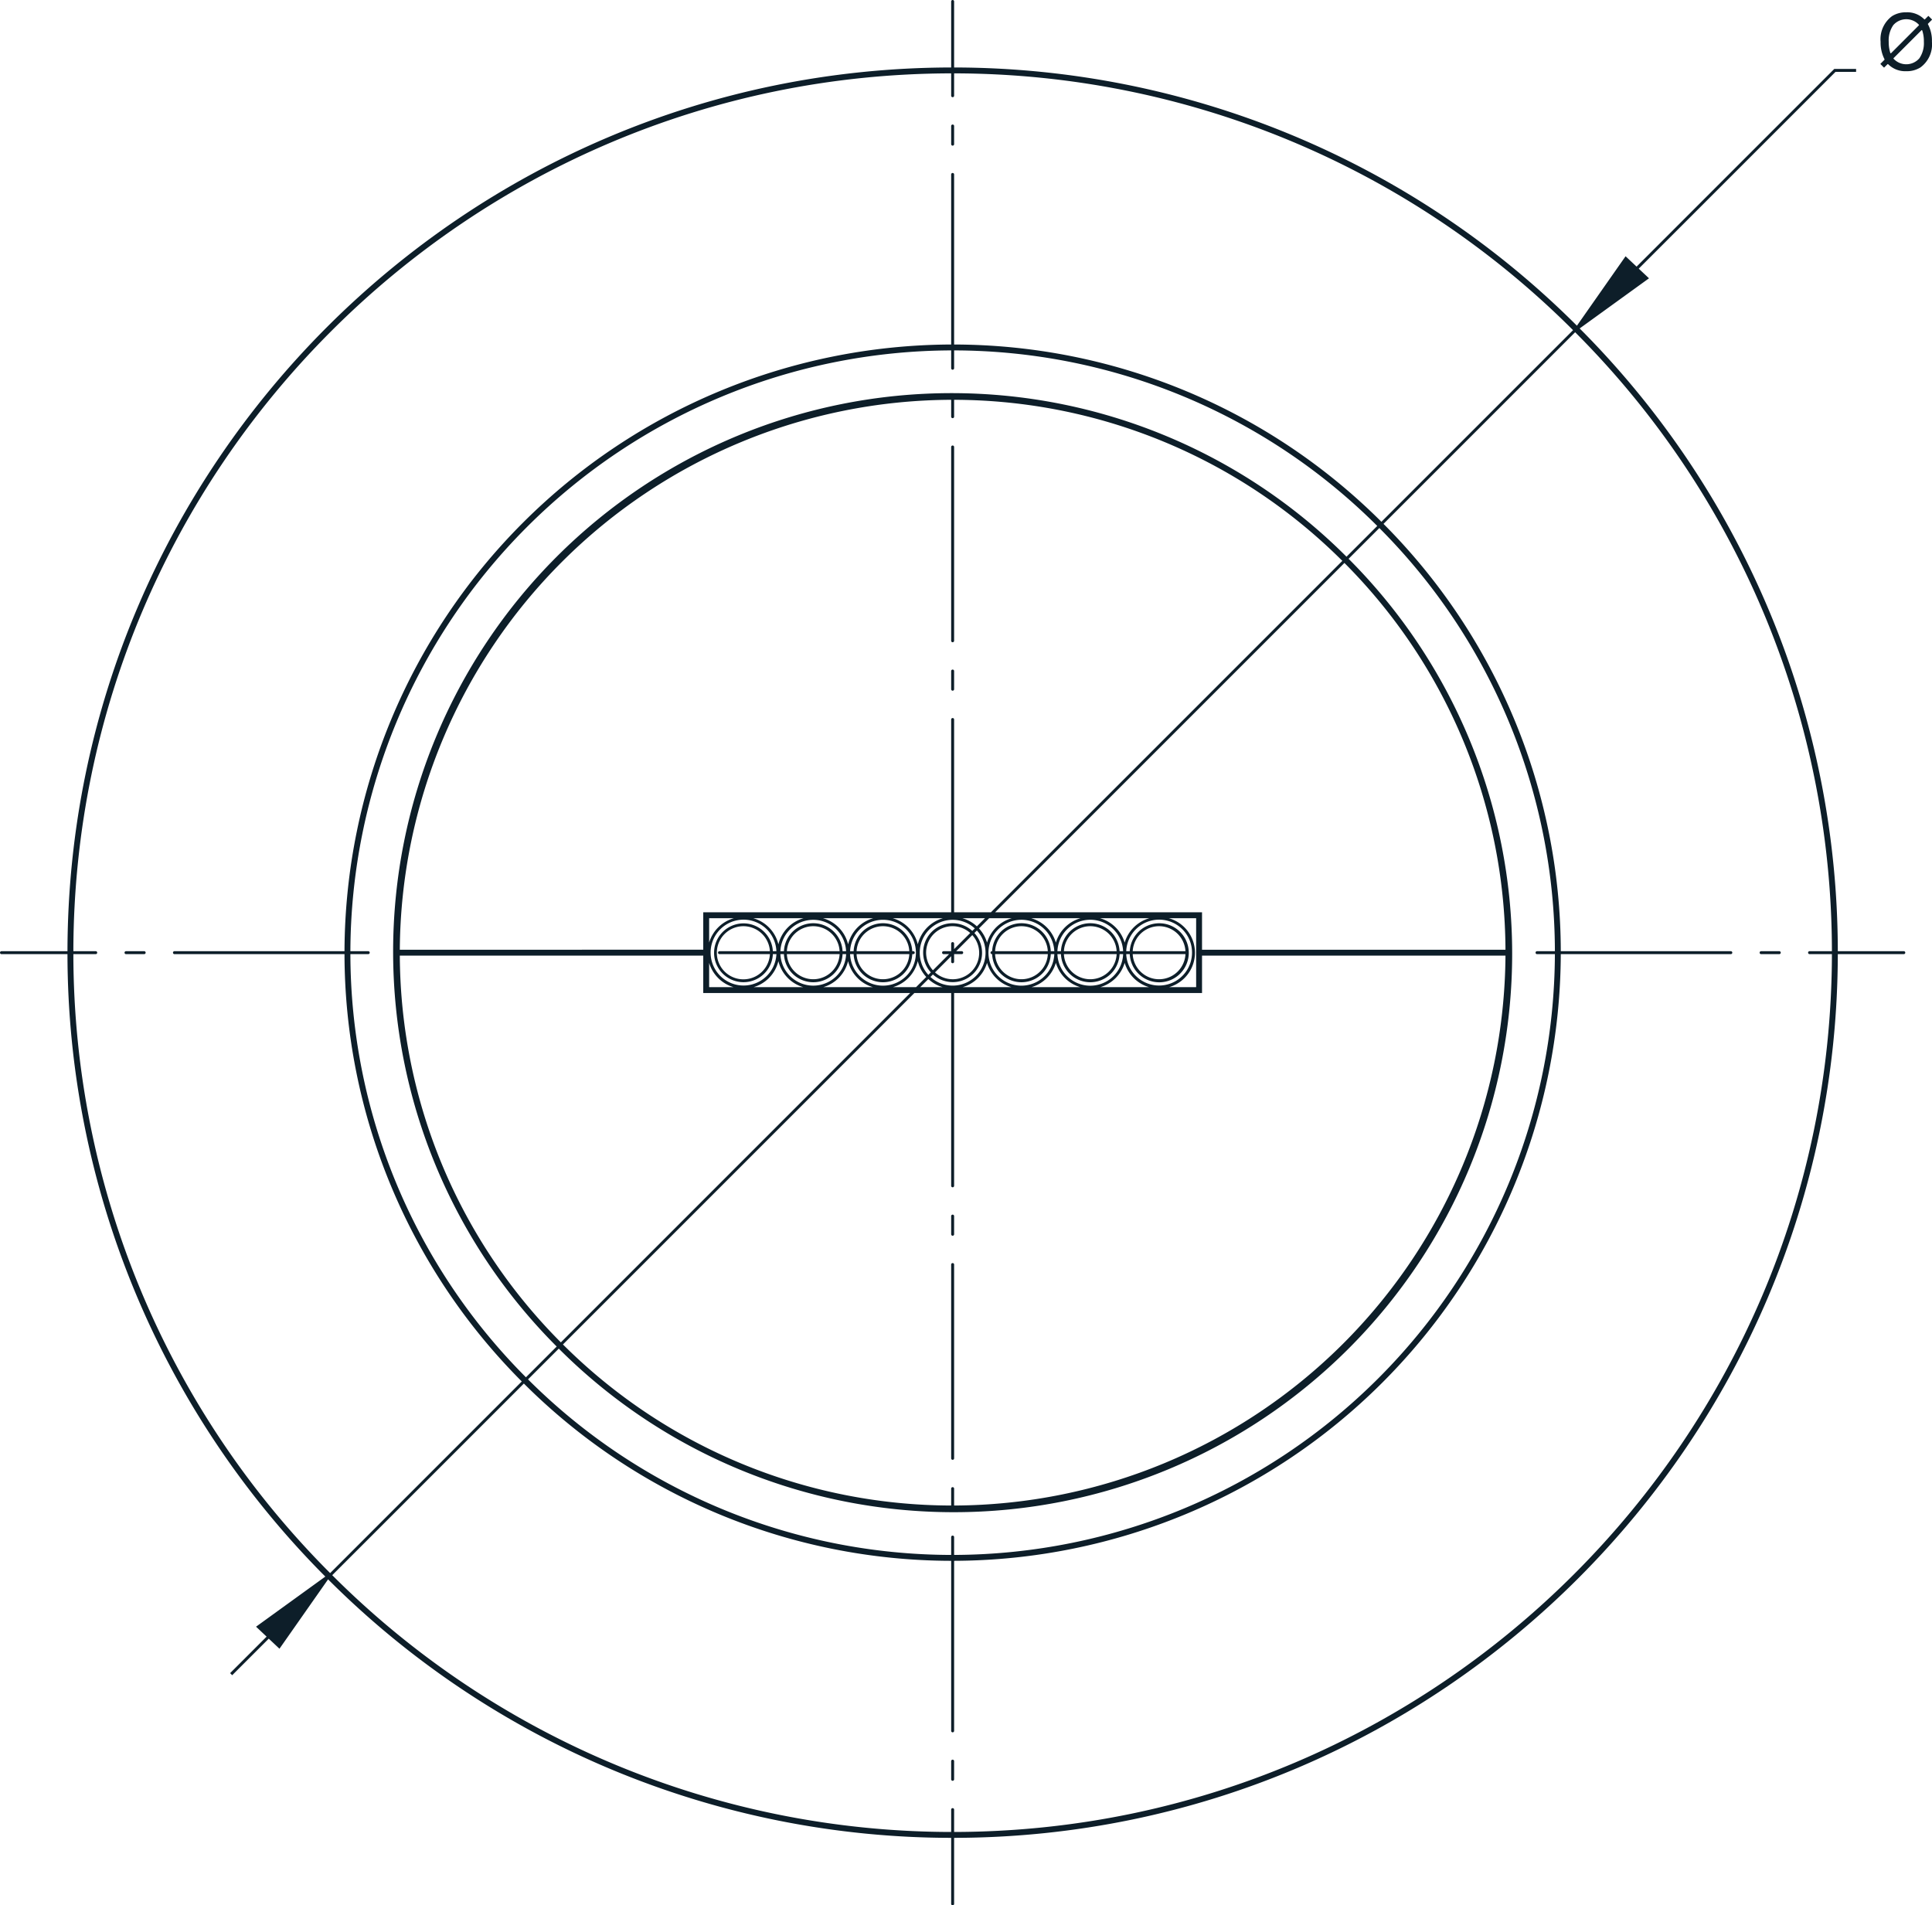 <?xml version="1.0" encoding="UTF-8"?> <svg xmlns="http://www.w3.org/2000/svg" viewBox="0 0 327.976 323.44"><defs><style>.cls-1{fill:#0d1e29;}</style></defs><g id="Layer_2" data-name="Layer 2"><g id="Layer_1-2" data-name="Layer 1"><path class="cls-1" d="M24.475,161.47h-3.084a.25.25,0,0,0,0,.5h3.084a.25.25,0,1,0,0-.5ZM161.72,209.773a.25.25,0,0,0,.25-.25V206.44a.25.25,0,0,0-.5,0v3.084A.25.25,0,0,0,161.72,209.773Zm0-185.049a.25.25,0,0,0,.25-.25v-3.084a.25.25,0,0,0-.5,0v3.084A.25.25,0,0,0,161.72,24.725ZM327.291,4.12a.081.081,0,0,1,.013-.102l.647-.647a.056.056,0,0,0,0-.094l-.54-.54a.057.057,0,0,0-.094,0l-.54.54a.078.078,0,0,1-.115,0A4.028,4.028,0,0,0,323.615,2.09a4.362,4.362,0,0,0-2.408.641,4.85,4.85,0,0,0-1.956,4.357,6.272,6.272,0,0,0,.661,2.967.097.097,0,0,1-.027.115l-.634.634a.057.057,0,0,0,0,.095l.533.539a.063.063,0,0,0,.102,0l.526-.526c.047-.047.094-.04.148.014a4.088,4.088,0,0,0,3.055,1.16,4.308,4.308,0,0,0,2.408-.647,4.837,4.837,0,0,0,1.942-4.35A5.964,5.964,0,0,0,327.291,4.12Zm-6.387,4.876a6.025,6.025,0,0,1-.276-1.908,4.52,4.52,0,0,1,.775-2.819,2.922,2.922,0,0,1,4.337-.081.075.075,0,0,1,0,.121l-4.708,4.715A.084.084,0,0,1,320.903,8.996Zm4.923.904a2.939,2.939,0,0,1-4.37.073.07.07,0,0,1,0-.107l4.728-4.728c.034-.048.107-.034.135.04a5.824,5.824,0,0,1,.276,1.909A4.529,4.529,0,0,1,325.827,9.901ZM161.97,214.664a.25.25,0,1,0-.5,0v32.897a.25.25,0,1,0,.5,0ZM302.05,161.47h-3.084a.25.25,0,0,0,0,.5h3.084a.25.25,0,0,0,0-.5ZM161.72,298.715a.25.25,0,0,0-.25.25v3.084a.25.25,0,0,0,.5,0v-3.084A.25.25,0,0,0,161.72,298.715Zm-.25-189.94a.25.25,0,1,0,.5,0V75.877a.25.25,0,0,0-.5,0ZM323.19,161.47H311.986a149.792,149.792,0,0,0-43.823-105.714l11.77-8.513-1.742-1.639,33.402-33.402h3.498v-.5h-3.705L277.827,45.26l-1.87-1.759-8.26,11.789A149.792,149.792,0,0,0,161.97,11.454V.25a.25.25,0,0,0-.5,0V11.454C78.81,11.59,11.59,78.81,11.454,161.47H.25a.25.25,0,0,0,0,.5H11.454A149.79,149.79,0,0,0,55.227,267.633l-11.76,8.507,1.793,1.688-6.195,6.195.353.353,6.206-6.206,1.818,1.711,8.253-11.778A149.795,149.795,0,0,0,161.47,311.986V323.19a.25.25,0,0,0,.5,0V311.986C244.63,311.851,311.85,244.631,311.986,161.97H323.19a.25.25,0,0,0,0-.5ZM56.045,267.041A148.797,148.797,0,0,1,12.454,161.97H16.25a.25.25,0,0,0,0-.5H12.454C12.59,79.362,79.361,12.59,161.47,12.454V16.25a.25.25,0,0,0,.5,0V12.454A148.797,148.797,0,0,1,267.041,56.046L234.51,88.577a102.912,102.912,0,0,0-72.54-30.095V29.614a.25.25,0,0,0-.5,0V58.482A103.355,103.355,0,0,0,58.482,161.47H29.615a.25.25,0,0,0,0,.5H58.482a102.913,102.913,0,0,0,30.095,72.54L56.049,267.038ZM260.927,161.97h3.031A102.355,102.355,0,0,1,161.97,263.958v-3.031a.25.25,0,0,0-.5,0v3.031a101.916,101.916,0,0,1-71.832-29.801l5.221-5.221A94.807,94.807,0,0,0,228.936,94.858l5.221-5.221A101.916,101.916,0,0,1,263.958,161.47h-3.031a.25.25,0,0,0,0,.5Zm-198.415-.5h-3.031A102.354,102.354,0,0,1,161.47,59.482v3.03a.25.25,0,0,0,.5,0v-3.03a101.915,101.915,0,0,1,71.834,29.802l-5.221,5.221A94.807,94.807,0,0,0,94.505,228.582l-5.221,5.221A101.915,101.915,0,0,1,59.482,161.97h3.031a.25.25,0,0,0,0-.5Zm99.207,90.982a.25.25,0,0,0-.25.25v2.869a93.555,93.555,0,0,1-65.904-27.342L155.224,168.57H161.47V201.3a.25.25,0,0,0,.5,0V168.57h42.087V162.22h51.512A93.957,93.957,0,0,1,161.97,255.571v-2.869A.25.25,0,0,0,161.72,252.452Zm0-181.466a.25.25,0,0,0,.25-.25V67.868a93.554,93.554,0,0,1,65.906,27.343l-59.658,59.658H161.97V122.14a.25.25,0,1,0-.5,0v32.73H119.384v6.35H67.872A93.957,93.957,0,0,1,161.47,67.868v2.868A.25.25,0,0,0,161.72,70.986ZM202.357,161.73a5.588,5.588,0,0,1-11.17.24h.602a5.011,5.011,0,1,0,.002-.5h-.603a5.587,5.587,0,0,1,11.169.26Zm-3.95-5.86h4.65V167.57h-4.575a6.085,6.085,0,0,0-.075-11.701Zm-18.901,6.1h.601a4.982,4.982,0,0,0,9.955,0h.601a5.583,5.583,0,0,1-11.157,0Zm3.863,5.601h-8.251a6.111,6.111,0,0,0,4.126-4.126A6.11,6.11,0,0,0,183.369,167.57Zm6.193-5.601a4.483,4.483,0,0,1-8.955,0Zm-8.953-.5a4.482,4.482,0,0,1,8.951,0Zm10.316,1.975a6.111,6.111,0,0,0,4.126,4.126h-8.251A6.111,6.111,0,0,0,190.925,163.445Zm10.318-1.475a4.483,4.483,0,0,1-8.955,0Zm-8.953-.5a4.482,4.482,0,0,1,8.951,0Zm-1.366-1.455a6.108,6.108,0,0,0-4.2-4.145h8.401A6.108,6.108,0,0,0,190.925,160.014Zm-.263,1.455h-.602a4.981,4.981,0,0,0-9.951,0h-.602a5.583,5.583,0,0,1,11.155,0Zm-11.418-1.455a6.108,6.108,0,0,0-4.201-4.145h8.401A6.108,6.108,0,0,0,179.243,160.014ZM178.98,161.47h-.603a4.981,4.981,0,0,0-9.951,0h-.025a.25.25,0,1,0,0,.5h.022a4.982,4.982,0,0,0,9.955,0h.602a5.592,5.592,0,1,1-.001-.5Zm-1.101.5a4.483,4.483,0,0,1-8.955,0Zm-8.953-.5a4.482,4.482,0,0,1,8.951,0Zm-48.293.26a5.587,5.587,0,0,1,11.169-.26H131.2a4.993,4.993,0,1,0,.002.5h.602a5.588,5.588,0,0,1-11.17-.24Zm3.876,5.841h-4.125v-4.126A6.111,6.111,0,0,0,124.509,167.57Zm-4.125-7.556v-4.145h4.2A6.108,6.108,0,0,0,120.384,160.014Zm23.25,1.455h-.603a4.981,4.981,0,0,0-9.951,0h-.603a5.584,5.584,0,0,1,11.156,0Zm-3.937-5.6h8.551a6.104,6.104,0,0,0-4.275,4.436A6.104,6.104,0,0,0,139.697,155.869Zm2.837,6.1a4.483,4.483,0,0,1-8.955,0Zm-8.953-.5a4.482,4.482,0,0,1,8.951,0Zm-1.44-1.165a6.105,6.105,0,0,0-4.275-4.435h8.551A6.105,6.105,0,0,0,132.141,160.304ZM122.14,161.97h8.562a4.509,4.509,0,1,1-.002-.5h-8.56a.25.25,0,0,0,0,.5Zm10.001,1.185a6.106,6.106,0,0,0,4.2,4.416H127.94A6.106,6.106,0,0,0,132.141,163.155Zm.337-1.185h.602a4.982,4.982,0,0,0,9.955,0h.602a5.584,5.584,0,0,1-11.158,0Zm11.495,1.184a6.106,6.106,0,0,0,4.2,4.417H139.772A6.106,6.106,0,0,0,143.972,163.154Zm.337-1.184h.601a4.982,4.982,0,0,0,9.955,0h.172a.25.25,0,0,0,0-.5h-.174a4.981,4.981,0,0,0-9.951,0h-.602a5.591,5.591,0,1,1-.001.5Zm10.056,0a4.483,4.483,0,0,1-8.955,0Zm-8.953-.5a4.482,4.482,0,0,1,8.951,0Zm20.069-3.865-.425.425a4.98,4.98,0,0,0-7.036,7.036l-.425.425a5.582,5.582,0,0,1,7.886-7.886Zm-2.121-1.736h3.857l-1.383,1.383A6.078,6.078,0,0,0,163.361,155.869Zm-1.641,4.058a.25.25,0,0,0-.25.25v1.292h-1.292a.25.25,0,0,0,0,.5h.939l-2.743,2.743a4.481,4.481,0,0,1,6.329-6.329l-2.733,2.733v-.94A.25.25,0,0,0,161.72,159.928Zm-.25,2.397v.938a.25.25,0,1,0,.5,0V161.97h1.292a.25.25,0,0,0,0-.5h-.938l2.733-2.733a4.481,4.481,0,0,1-6.33,6.33Zm-5.666-2.019a6.105,6.105,0,0,0-4.275-4.436h8.551A6.104,6.104,0,0,0,155.804,160.305Zm0,2.848a6.074,6.074,0,0,0,1.438,2.691l-1.726,1.726h-3.913A6.107,6.107,0,0,0,155.804,163.154Zm1.792,3.045a6.081,6.081,0,0,0,2.409,1.372h-3.781Zm.353-.353.424-.425a4.981,4.981,0,0,0,7.037-7.037l.425-.425a5.582,5.582,0,0,1-7.887,7.887Zm9.612-2.4a6.111,6.111,0,0,0,4.125,4.126h-8.251A6.11,6.11,0,0,0,167.561,163.445Zm0-3.43a6.08,6.08,0,0,0-1.372-2.41l1.736-1.736h3.837A6.108,6.108,0,0,0,167.561,160.014ZM119.384,162.22V168.57h35.133l-59.305,59.305a93.555,93.555,0,0,1-27.34-65.656Zm84.672-1v-6.35H168.925l59.305-59.305a93.555,93.555,0,0,1,27.339,65.655Zm103.133.75h3.797c-.136,82.11-66.907,148.881-149.016,149.016V307.19a.25.25,0,0,0-.5,0v3.797a148.798,148.798,0,0,1-105.07-43.591l32.532-32.532a102.914,102.914,0,0,0,72.539,30.095v28.866a.25.25,0,0,0,.5,0V264.958A103.356,103.356,0,0,0,264.958,161.97h28.867a.25.25,0,0,0,0-.5H264.958A102.912,102.912,0,0,0,234.863,88.93l32.531-32.531a148.795,148.795,0,0,1,43.592,105.07H307.19a.25.25,0,0,0,0,.5ZM161.72,113.665a.25.25,0,0,0-.25.25v3.084a.25.25,0,1,0,.5,0v-3.084A.25.25,0,0,0,161.72,113.665Z"></path></g></g></svg> 